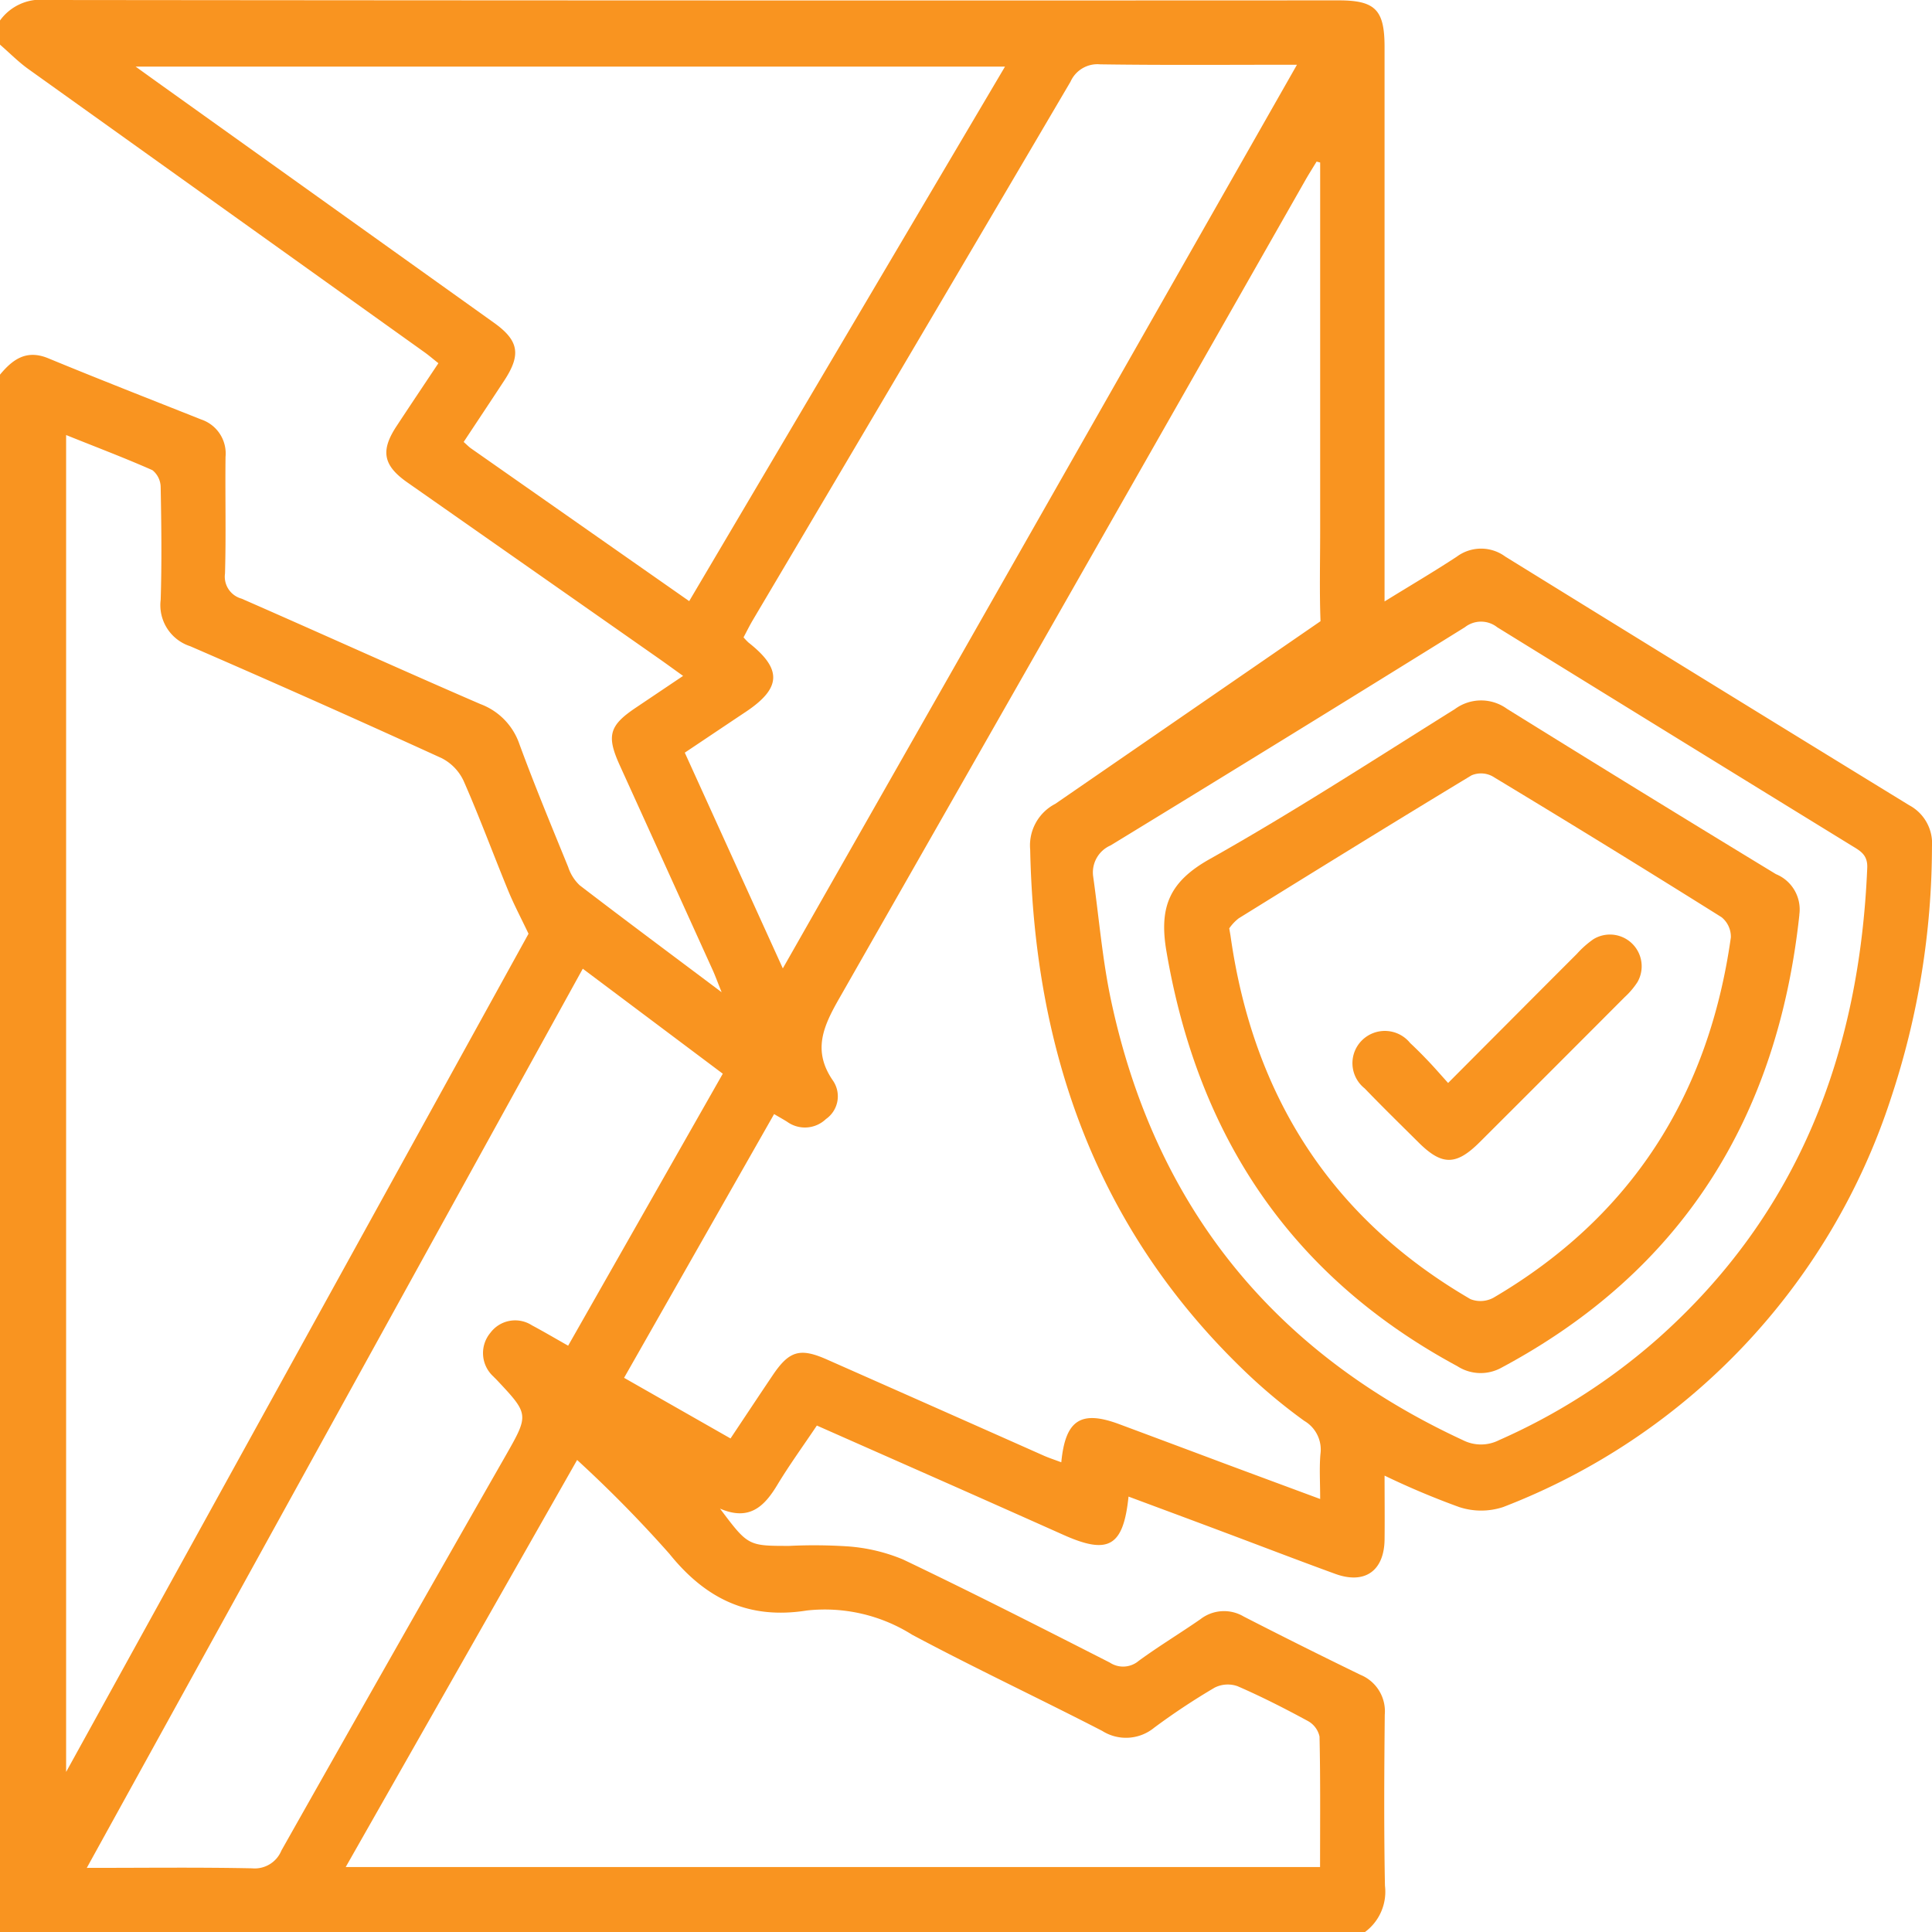 <svg id="Group_5780" data-name="Group 5780" xmlns="http://www.w3.org/2000/svg" xmlns:xlink="http://www.w3.org/1999/xlink" width="111.524" height="111.541" viewBox="0 0 111.524 111.541">
  <defs>
    <clipPath id="clip-path">
      <rect id="Rectangle_5421" data-name="Rectangle 5421" width="111.524" height="111.541" fill="#f99420"/>
    </clipPath>
  </defs>
  <g id="Group_5779" data-name="Group 5779" clip-path="url(#clip-path)">
    <path id="Path_2445" data-name="Path 2445" d="M0,2.576V1.182A2.9,2.9,0,0,1,2.692,0Q39.979.04,77.266.021c2.121,0,2.657.542,2.657,2.687q0,15.333,0,30.666v1.344c1.542-.951,2.876-1.735,4.167-2.583a2.354,2.354,0,0,1,2.8-.008q11.647,7.2,23.323,14.358a2.494,2.494,0,0,1,1.309,2.387,46.2,46.2,0,0,1-2.356,14.486,37.815,37.815,0,0,1-22.4,23.637,4.051,4.051,0,0,1-2.534,0,45.847,45.847,0,0,1-4.308-1.815c0,1.3.014,2.5,0,3.693-.026,1.812-1.146,2.6-2.853,1.976-2.143-.78-4.27-1.6-6.406-2.4C68.834,87.76,67,87.082,65.144,86.39c-.3,2.9-1.167,3.37-3.764,2.207q-2.911-1.3-5.827-2.594c-2.782-1.232-5.567-2.46-8.4-3.714-.8,1.192-1.595,2.286-2.291,3.44-.746,1.237-1.612,2.084-3.3,1.355,1.618,2.152,1.618,2.152,4,2.152a29.932,29.932,0,0,1,3.365.028,10.155,10.155,0,0,1,3.2.756c4.011,1.915,7.972,3.934,11.934,5.95a1.391,1.391,0,0,0,1.673-.1c1.155-.844,2.384-1.586,3.558-2.4a2.223,2.223,0,0,1,2.5-.157q3.353,1.72,6.743,3.367a2.274,2.274,0,0,1,1.4,2.3c-.032,3.291-.052,6.583.011,9.873a2.892,2.892,0,0,1-1.184,2.695H0V21.627c.733-.885,1.528-1.464,2.783-.946,2.929,1.209,5.882,2.362,8.827,3.532a2.07,2.07,0,0,1,1.409,2.159c-.027,2.245.035,4.493-.031,6.736a1.314,1.314,0,0,0,.955,1.448c4.6,2.011,9.178,4.094,13.79,6.087a3.767,3.767,0,0,1,2.246,2.3c.879,2.394,1.859,4.75,2.822,7.113a2.521,2.521,0,0,0,.665,1.05c2.636,2.021,5.3,4,8.19,6.17-.242-.6-.367-.949-.519-1.285q-2.681-5.915-5.368-11.828c-.766-1.692-.6-2.28.915-3.3l2.747-1.847c-.588-.421-1.024-.74-1.466-1.049q-7.227-5.061-14.454-10.121c-1.39-.975-1.554-1.82-.636-3.223.8-1.217,1.61-2.423,2.431-3.657-.33-.261-.562-.462-.811-.639Q13.069,12.161,1.643,3.991C1.058,3.572.546,3.05,0,2.576M3.817,25.112v77.172L30.509,53.9c-.425-.894-.839-1.674-1.173-2.486-.867-2.108-1.655-4.25-2.573-6.335a2.8,2.8,0,0,0-1.273-1.317q-7.224-3.3-14.507-6.458a2.49,2.49,0,0,1-1.708-2.677c.069-2.165.04-4.335,0-6.5a1.278,1.278,0,0,0-.476-.986C7.18,26.424,5.523,25.8,3.817,25.112M76.226,35.859c-.065-1.74-.02-3.484-.02-5.226V9.382L76,9.327c-.215.355-.439.706-.645,1.067Q61.93,33.993,48.477,57.576c-.94,1.641-1.612,3.059-.382,4.821a1.6,1.6,0,0,1-.418,2.2,1.754,1.754,0,0,1-2.251.149c-.221-.136-.447-.263-.741-.436l-8.66,15.224,6.144,3.5c.85-1.275,1.639-2.466,2.437-3.651.948-1.407,1.571-1.594,3.119-.91q6.258,2.767,12.509,5.546c.325.144.664.253,1.029.391.235-2.461,1.142-3.02,3.346-2.2q3.042,1.133,6.082,2.273c1.8.67,3.6,1.336,5.515,2.046,0-.968-.054-1.782.015-2.586a1.92,1.92,0,0,0-.931-1.923,31.748,31.748,0,0,1-3.47-2.9c-8.528-8.206-12.114-18.448-12.353-30.072A2.7,2.7,0,0,1,60.919,46.4M39.783,34.7,58.014,3.844H7.827c.637.458,1.075.774,1.514,1.088q9.588,6.851,19.175,13.7c1.437,1.028,1.57,1.837.6,3.323-.776,1.184-1.562,2.363-2.351,3.557.188.165.293.278.416.365,4.151,2.907,8.3,5.812,12.6,8.821M76.2,107.774c0-2.586.025-5.061-.031-7.533a1.351,1.351,0,0,0-.678-.9c-1.324-.719-2.671-1.405-4.052-2.005a1.681,1.681,0,0,0-1.327.084,39.332,39.332,0,0,0-3.481,2.306,2.567,2.567,0,0,1-3.009.188c-3.642-1.878-7.356-3.62-10.97-5.55a9.47,9.47,0,0,0-6.067-1.4c-3.348.537-5.837-.652-7.945-3.272a72.765,72.765,0,0,0-5.326-5.416L19.956,107.774ZM45.188,55.9,74.867,3.737c-3.934,0-7.648.031-11.361-.023a1.7,1.7,0,0,0-1.71,1Q52.652,20.277,43.453,35.8c-.192.326-.359.667-.532.991a3.342,3.342,0,0,0,.286.3c1.951,1.534,1.905,2.626-.166,4.006-1.152.768-2.3,1.54-3.512,2.35L45.188,55.9m-11.546.017L5.01,107.823c3.348,0,6.446-.039,9.541.025a1.664,1.664,0,0,0,1.694-1.028Q22.69,95.4,29.193,84.019c1.352-2.377,1.352-2.377-.547-4.395-.053-.056-.113-.106-.164-.165a1.824,1.824,0,0,1-.174-2.524,1.783,1.783,0,0,1,2.4-.43c.675.359,1.333.749,2.088,1.175l8.927-15.7-8.083-6.062M63.1,50.574c.341,2.41.536,4.851,1.046,7.225,2.536,11.812,9.331,20.251,20.3,25.333a2.3,2.3,0,0,0,2.085,0,35.446,35.446,0,0,0,9.155-5.851c8.146-7.231,11.655-16.521,12.1-27.186.032-.767-.422-.987-.912-1.288q-10.231-6.29-20.449-12.6a1.508,1.508,0,0,0-1.866,0Q74.363,42.541,64.111,48.8A1.7,1.7,0,0,0,63.1,50.574" transform="translate(0 0)" fill="#f99420"/>
    <path id="Path_2447" data-name="Path 2447" d="M221.582,123.634c-1.255,11.658-6.73,20.548-17.211,26.148a2.475,2.475,0,0,1-2.528-.092c-9.612-5.183-14.985-13.277-16.8-23.969-.436-2.574.2-4.013,2.506-5.309,4.818-2.709,9.463-5.728,14.154-8.66a2.545,2.545,0,0,1,3.006-.007q7.738,4.808,15.522,9.54a2.2,2.2,0,0,1,1.347,2.347m-32.906.783c.049.288.064.364.075.44,1.3,9.179,5.773,16.27,13.849,20.962a1.573,1.573,0,0,0,1.325-.08c7.975-4.678,12.425-11.706,13.706-20.8a1.447,1.447,0,0,0-.538-1.167q-6.581-4.126-13.233-8.139a1.4,1.4,0,0,0-1.2-.049c-4.5,2.72-8.969,5.483-13.437,8.252a2.635,2.635,0,0,0-.544.576" transform="translate(-117.714 -70.825)" fill="#f99420"/>
    <path id="Path_2448" data-name="Path 2448" d="M220.337,156.941c2.586-2.595,5.01-5.029,7.439-7.459a5.548,5.548,0,0,1,.951-.842,1.832,1.832,0,0,1,2.541,2.476,4.533,4.533,0,0,1-.747.878q-4.176,4.189-8.364,8.367c-1.36,1.356-2.177,1.355-3.528.012-1.042-1.035-2.093-2.063-3.112-3.121a1.855,1.855,0,0,1-.151-2.774,1.876,1.876,0,0,1,2.778.156c.368.342.722.7,1.068,1.064s.672.741,1.125,1.244" transform="translate(-136.745 -94.427)" fill="#f99420"/>
  </g>
</svg>
